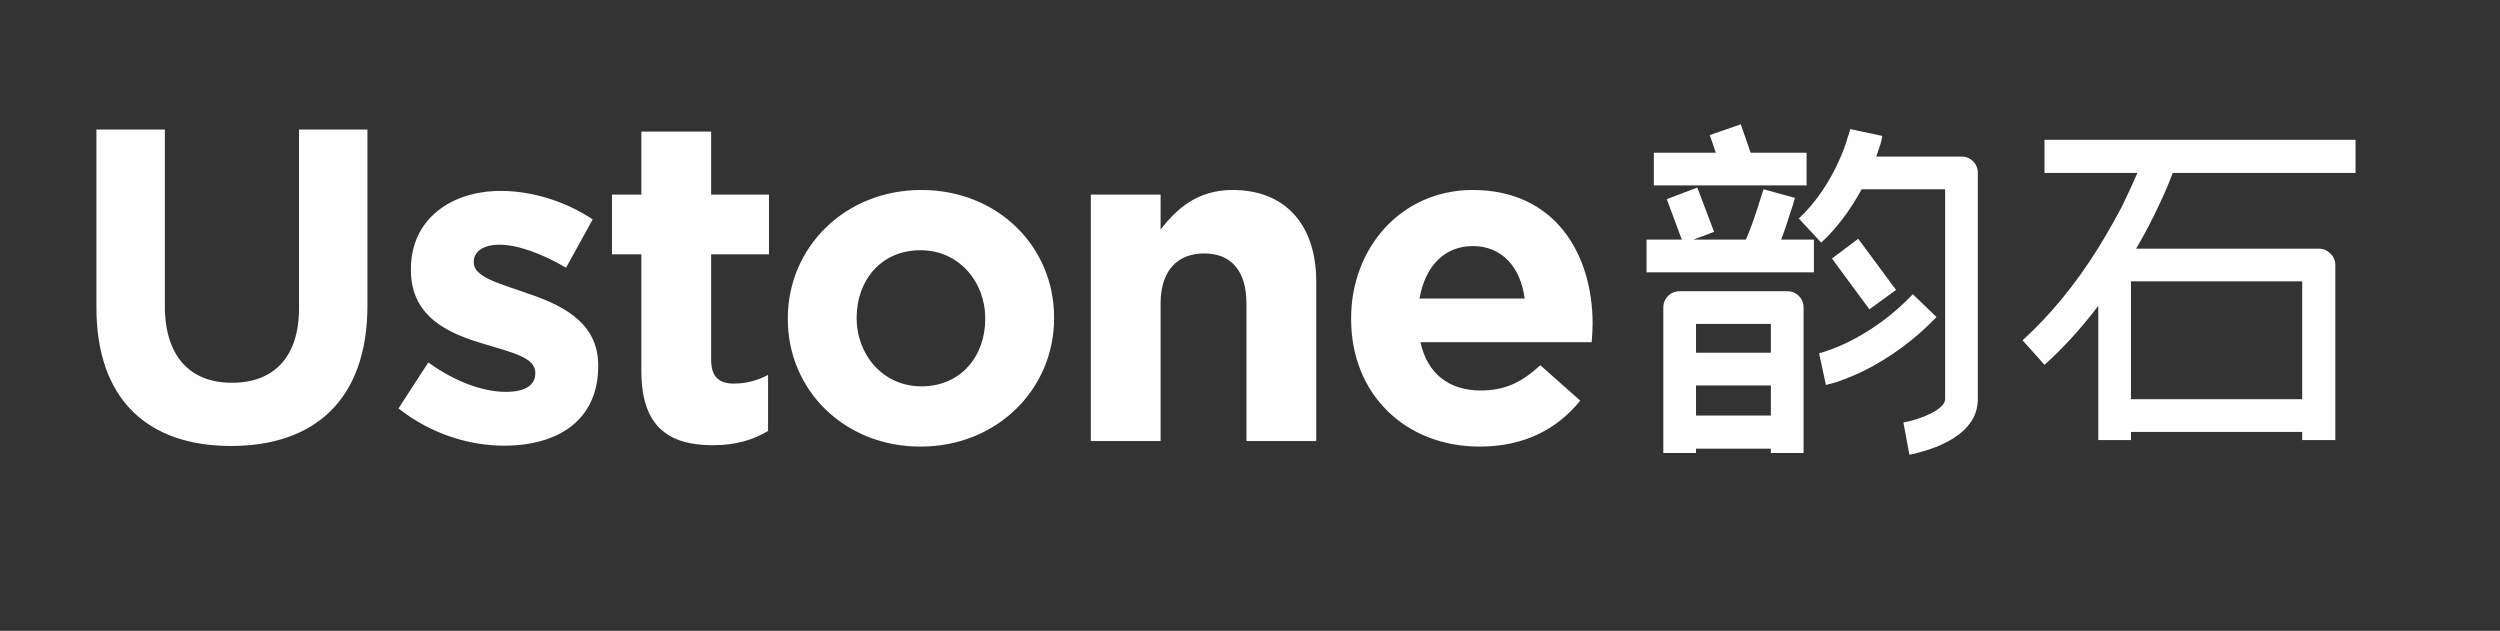 <?xml version="1.0" encoding="UTF-8"?>
<!DOCTYPE svg PUBLIC "-//W3C//DTD SVG 1.1//EN" "http://www.w3.org/Graphics/SVG/1.1/DTD/svg11.dtd">
<!-- Creator: CorelDRAW 2019 (64-Bit 评估版) -->
<svg xmlns="http://www.w3.org/2000/svg" xml:space="preserve" width="1189mm" height="300mm" version="1.1" style="shape-rendering:geometricPrecision; text-rendering:geometricPrecision; image-rendering:optimizeQuality; fill-rule:evenodd; clip-rule:evenodd"
viewBox="0 0 118900 30000"
 xmlns:xlink="http://www.w3.org/1999/xlink"
 xmlns:xodm="http://www.corel.com/coreldraw/odm/2003">
 <rect x="0" y="0" width="118900" height="30000" fill="#333333" stroke="none"/>
 <defs>
  <style type="text/css">
   <![CDATA[
    .fil0 {fill:#FEFEFE;fill-rule:nonzero}
   ]]>
  </style>
 </defs>
 <g id="图层_x0020_1">
  <path class="fil0" d="M10988.58 21210.3c3972.58,0 6487.13,-2201.33 6487.13,-6688.66l0 -8360.83 -3254.13 0 0 8487.83c0,2349.5 -1204.45,3556 -3190.73,3556 -1986.29,0 -3190.74,-1248.84 -3190.74,-3661.83l0 -8382 -3254.11 0 0 8466.66c0,4360.33 2430.02,6582.83 6402.58,6582.83zm12985.52 -14.11c2532.87,0 4476.18,-1181.1 4476.18,-3783.89l0 -43.75c0,-2143.47 -1899.65,-2930.87 -3537.28,-3477.68 -1266.42,-437.44 -2380.02,-743.65 -2380.02,-1399.82l0 -43.75c0,-459.31 414.87,-809.27 1222.77,-809.27 851.56,0 2008.82,415.57 3166.08,1093.61l1266.43 -2296.58c-1266.43,-853.02 -2882.23,-1356.08 -4367.01,-1356.08 -2358.18,0 -4279.66,1334.21 -4279.66,3718.28l0 43.74c0,2274.72 1855.98,3040.24 3493.6,3521.43 1288.27,393.7 2423.69,634.3 2423.69,1356.08l0 43.74c0,524.94 -436.7,874.89 -1397.44,874.89 -1091.75,0 -2423.69,-481.19 -3690.12,-1399.82l-1419.28 2187.22c1550.29,1224.85 3384.43,1771.65 5022.06,1771.65zm9934.93 -21.87c1113.6,0 1921.49,-262.47 2620.21,-678.04l0 -2668.41c-480.37,262.47 -1026.25,415.57 -1637.63,415.57 -742.39,0 -1069.92,-371.83 -1069.92,-1137.35l0 -5008.74 2751.22 0 0 -2843.39 -2751.22 0 0 -2996.49 -3318.92 0 0 2996.49 -1397.45 0 0 2843.39 1397.45 0 0 5555.54c0,2712.16 1375.61,3521.43 3406.26,3521.43zm9869.44 65.62c3646.46,0 6354,-2734.03 6354,-6102.35l0 -43.75c0,-3368.32 -2685.71,-6058.6 -6310.33,-6058.6 -3646.45,0 -6354,2734.03 -6354,6102.35l0 43.74c0,3368.32 2685.72,6058.61 6310.33,6058.61zm43.67 -2865.26c-1834.15,0 -3078.74,-1509.19 -3078.74,-3237.09l0 -43.75c0,-1727.9 1135.42,-3193.34 3035.07,-3193.34 1834.14,0 3078.74,1509.18 3078.74,3237.09l0 43.74c0,1727.91 -1135.42,3193.35 -3035.07,3193.35zm8057.12 2602.79l3318.93 0 0 -6539.79c0,-1574.8 807.89,-2384.08 2074.33,-2384.08 1266.43,0 2008.82,809.28 2008.82,2384.08l0 6539.79 3318.92 0 0 -7589.66c0,-2690.28 -1462.94,-4352.57 -3973.97,-4352.57 -1681.3,0 -2663.87,896.76 -3428.1,1881.01l0 -1662.29 -3318.93 0 0 11723.51zm18494.27 262.47c2118,0 3690.12,-831.15 4781.87,-2187.23l-1899.64 -1684.16c-917.08,853.02 -1724.97,1202.98 -2838.56,1202.98 -1484.78,0 -2532.86,-787.4 -2860.39,-2296.59l8144.48 0c21.83,-306.21 43.66,-612.42 43.66,-874.89 0,-3324.57 -1790.47,-6364.81 -5698.94,-6364.81 -3406.26,0 -5786.29,2755.9 -5786.29,6102.35l0 43.74c0,3587.05 2598.37,6058.61 6113.81,6058.61zm-2860.39 -7042.86c262.02,-1509.18 1157.26,-2493.43 2532.87,-2493.43 1397.44,0 2270.84,1006.12 2467.35,2493.43l-5000.22 0z"/>
  <path class="fil0" d="M85921.03 8817.57l-7263.69 0 0 -1555.04 2946.4 0 -286.46 -838.91 1473.2 -511.52 470.61 1350.43 2659.94 0 0 1555.04zm7366 -1370.89c218.25,0 402.4,75.02 552.45,225.07 150.05,150.05 225.07,334.2 225.07,552.45l0 10762.54c0,845.73 -497.88,1527.77 -1493.66,2046.12 -341.02,177.33 -709.32,320.55 -1104.9,429.68 -150.04,40.92 -293.27,81.84 -429.68,122.77 -40.92,0 -88.66,6.82 -143.23,20.46l-40.92 20.46 -40.92 0 -286.46 -1534.59c463.79,-81.84 900.29,-225.07 1309.51,-429.68 450.15,-231.89 675.22,-456.96 675.22,-675.22l0 -9985.02 -3969.46 0c-559.27,1023.06 -1200.38,1868.78 -1923.34,2537.18l-1063.98 -1145.82c791.17,-750.24 1432.28,-1677.81 1923.35,-2782.71 163.69,-354.66 293.27,-702.5 388.76,-1043.52 40.92,-109.12 75.02,-211.43 102.3,-306.92 0,-40.92 6.82,-68.2 20.46,-81.84l0 -40.92 1534.59 327.38c0,13.64 -6.82,47.74 -20.46,102.3 -13.64,54.56 -27.28,122.77 -40.93,204.61 -68.2,204.61 -143.22,429.69 -225.07,675.22l4051.3 0zm-7938.91 2025.65l-20.46 61.38 -20.46 81.85c-13.64,68.2 -34.1,136.4 -61.38,204.61 -27.29,81.84 -54.57,163.69 -81.85,245.53 -150.05,491.07 -300.09,934.39 -450.14,1329.97l1555.04 0 0 1555.05 -7959.37 0 0 -1555.05 1677.81 0 -716.14 -1923.34 1452.74 -552.45 797.98 2107.49 -982.13 368.3 2496.26 0c95.48,-218.25 197.79,-477.42 306.91,-777.52 81.85,-245.53 170.51,-504.71 266,-777.52 27.28,-109.13 61.38,-218.25 102.3,-327.38l40.92 -143.23 40.93 -122.76 81.84 -245.54 1493.66 409.23 -20.46 61.38zm4828.82 4317.29l-1268.59 920.75 -1780.11 -2414.41 1248.13 -941.21 1800.57 2434.87zm-5176.66 61.39c218.25,0 402.4,75.02 552.45,225.07 150.05,150.05 225.07,334.2 225.07,552.45l0 6915.85 -1555.04 0 0 -204.61 -3560.23 0 0 204.61 -1555.05 0 0 -6915.85c0,-218.25 75.03,-402.4 225.08,-552.45 150.04,-150.05 334.19,-225.07 552.45,-225.07l5115.27 0zm7100.01 1227.66c-1050.34,1091.26 -2230.26,1957.45 -3539.77,2598.56 -409.23,190.97 -811.63,354.66 -1207.21,491.07 -122.77,40.92 -245.53,75.02 -368.3,102.31 -27.28,13.64 -61.38,20.46 -102.31,20.46l-20.46 20.46 -20.46 0 -327.38 -1514.12 20.47 0c27.28,-13.65 54.56,-20.47 81.84,-20.47 95.49,-27.28 197.79,-61.38 306.92,-102.3 327.37,-109.13 668.39,-252.35 1023.05,-429.68 1118.54,-559.27 2127.96,-1309.52 3028.25,-2250.73l1125.36 1084.44zm-11437.76 327.38l0 1370.89 3560.23 0 0 -1370.89 -3560.23 0zm3560.23 4358.22l0 -1432.28 -3560.23 0 0 1432.28 3560.23 0zm19110.67 -11540.07c-163.69,450.15 -375.12,948.03 -634.3,1493.66 -327.37,709.32 -695.67,1411.82 -1104.89,2107.5l8675.51 0c218.25,0 402.4,75.02 552.45,225.07 163.68,150.05 245.53,334.2 245.53,552.45l0 8327.67 -1575.51 0 0 -388.76 -8143.52 0 0 388.76 -1555.04 0 0 -6383.87c-832.09,1091.26 -1684.63,2025.65 -2557.64,2803.18l-1043.52 -1166.29c1309.51,-1186.74 2503.08,-2639.48 3580.7,-4358.21 395.58,-641.12 777.52,-1309.51 1145.82,-2005.19 259.17,-531.99 504.71,-1063.98 736.6,-1595.97l-4419.6 0 0 -1575.5 14793.38 0 0 1575.5 -8695.97 0zm6158.79 5156.2l-8143.52 0 0 5606.34 8143.52 0 0 -5606.34z"/>
 </g>
</svg>
